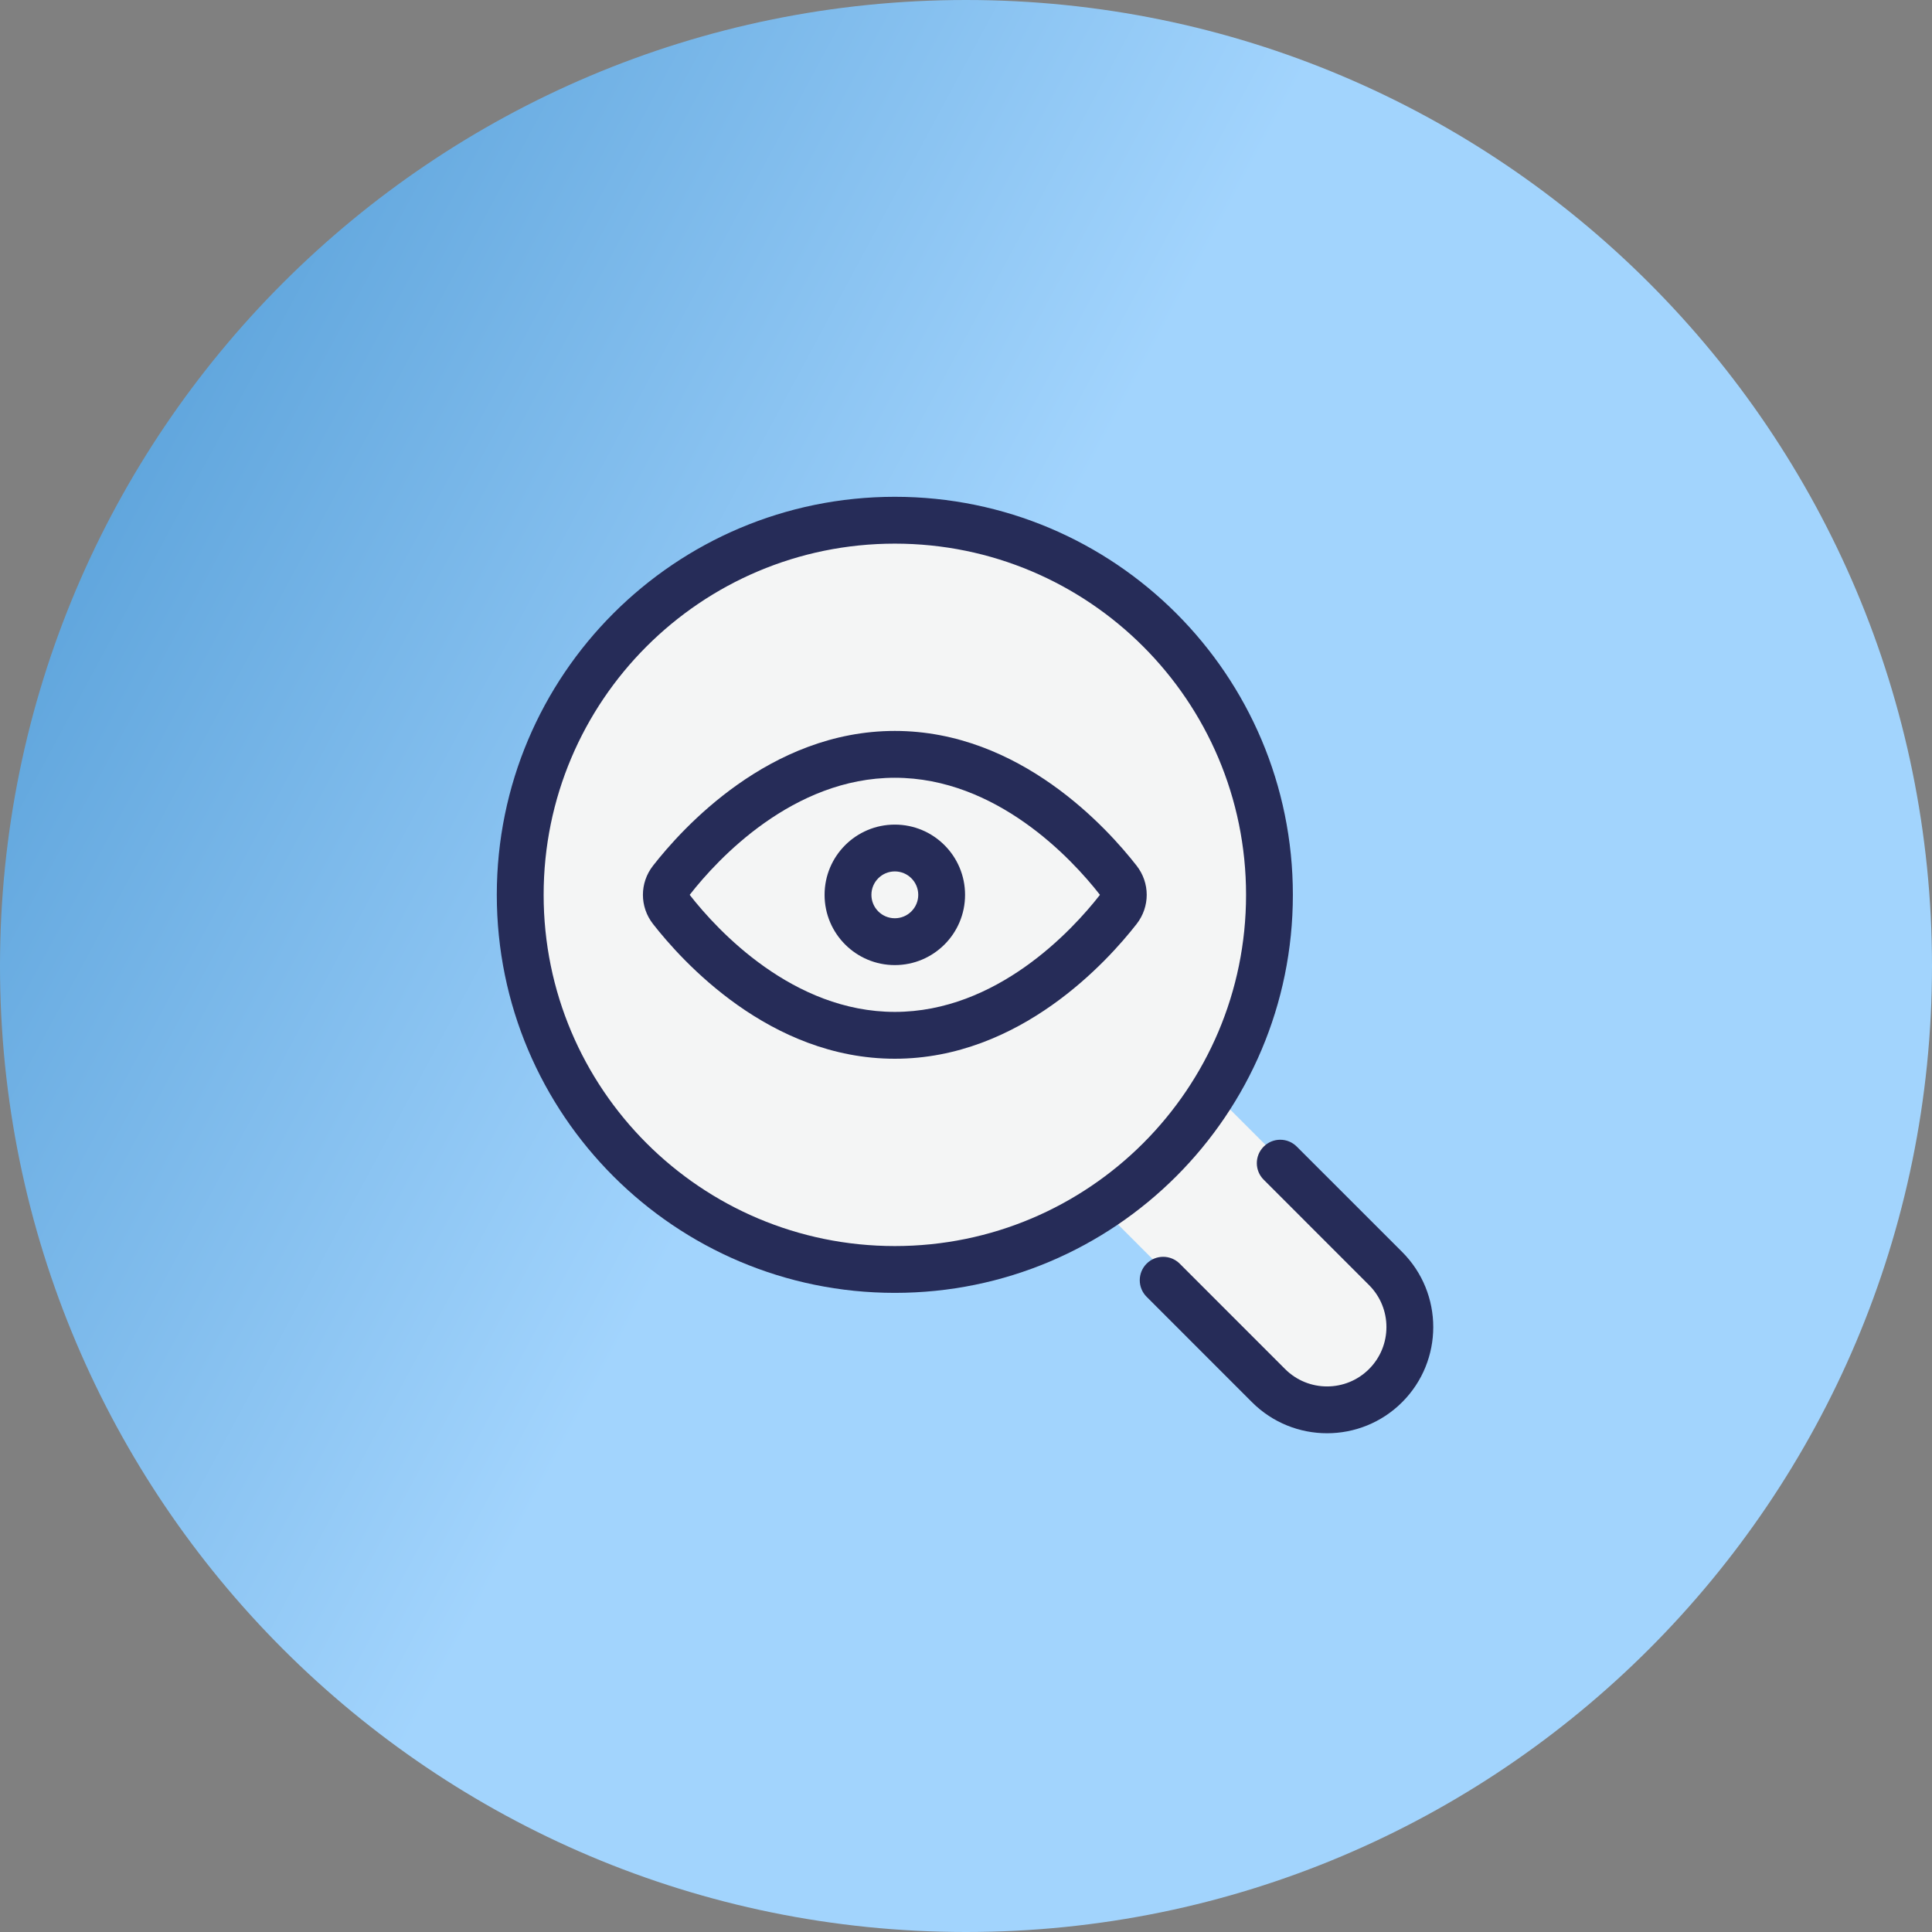 <?xml version="1.0" encoding="UTF-8"?>
<svg xmlns="http://www.w3.org/2000/svg" width="70" height="70" viewBox="0 0 70 70" fill="none">
  <rect x="0" y="0" width="70" height="70" fill="#808080" stroke="none"/>
  <path d="M35 70C54.33 70 70 54.33 70 35C70 15.67 54.33 0 35 0C15.67 0 0 15.67 0 35C0 54.33 15.67 70 35 70Z" fill="url(#paint0_linear_14_49)"></path>
  <ellipse cx="32.541" cy="32.541" rx="13.329" ry="13.329" fill="#F4F5F5"></ellipse>
  <path d="M37.521 41.379L41.635 37.264L50.199 45.828C51.335 46.965 51.335 48.807 50.199 49.943C49.063 51.079 47.221 51.079 46.084 49.943L37.521 41.379Z" fill="#F4F5F5"></path>
  <path fill-rule="evenodd" clip-rule="evenodd" d="M32.421 28.18C28.733 28.18 26.003 31.123 24.998 32.41C24.993 32.416 24.991 32.42 24.991 32.42V32.423C24.991 32.423 24.993 32.428 24.998 32.434C26.003 33.721 28.733 36.663 32.421 36.663C36.109 36.663 38.839 33.721 39.844 32.434C39.849 32.428 39.851 32.423 39.851 32.423L39.851 32.42C39.851 32.42 39.849 32.416 39.844 32.41C38.839 31.123 36.109 28.18 32.421 28.18ZM23.661 31.365C24.698 30.038 27.874 26.483 32.421 26.483C36.968 26.483 40.145 30.038 41.181 31.365C41.67 31.99 41.67 32.853 41.181 33.479C40.145 34.805 36.968 38.36 32.421 38.36C27.874 38.36 24.698 34.805 23.661 33.479C23.172 32.853 23.172 31.99 23.661 31.365Z" fill="#262C58"></path>
  <path fill-rule="evenodd" clip-rule="evenodd" d="M32.421 33.27C32.89 33.27 33.27 32.89 33.27 32.422C33.27 31.953 32.89 31.573 32.421 31.573C31.953 31.573 31.573 31.953 31.573 32.422C31.573 32.89 31.953 33.27 32.421 33.27ZM32.421 34.967C33.827 34.967 34.966 33.827 34.966 32.422C34.966 31.016 33.827 29.877 32.421 29.877C31.016 29.877 29.876 31.016 29.876 32.422C29.876 33.827 31.016 34.967 32.421 34.967Z" fill="#262C58"></path>
  <path fill-rule="evenodd" clip-rule="evenodd" d="M32.422 19.697C25.394 19.697 19.697 25.394 19.697 32.422C19.697 39.45 25.394 45.147 32.422 45.147C39.45 45.147 45.147 39.45 45.147 32.422C45.147 25.394 39.45 19.697 32.422 19.697ZM18 32.422C18 24.457 24.457 18 32.422 18C40.386 18 46.843 24.457 46.843 32.422C46.843 40.386 40.386 46.843 32.422 46.843C24.457 46.843 18 40.386 18 32.422Z" fill="#262C58"></path>
  <path fill-rule="evenodd" clip-rule="evenodd" d="M45.786 41.544C46.117 41.212 46.654 41.212 46.985 41.544L50.803 45.361C52.305 46.864 52.305 49.3 50.803 50.803C49.3 52.305 46.864 52.305 45.361 50.803L41.544 46.985C41.213 46.654 41.213 46.117 41.544 45.785C41.875 45.454 42.412 45.454 42.744 45.785L46.561 49.603C47.401 50.443 48.763 50.443 49.603 49.603C50.443 48.763 50.443 47.401 49.603 46.561L45.786 42.743C45.454 42.412 45.454 41.875 45.786 41.544Z" fill="#262C58"></path>
  <defs>
    <linearGradient id="paint0_linear_14_49" x1="-24.091" y1="5.455" x2="95.909" y2="70" gradientUnits="userSpaceOnUse">
      <stop stop-color="#1F78BD"></stop>
      <stop offset="0.452" stop-color="#A2D4FD"></stop>
    </linearGradient>
  </defs>
</svg>

